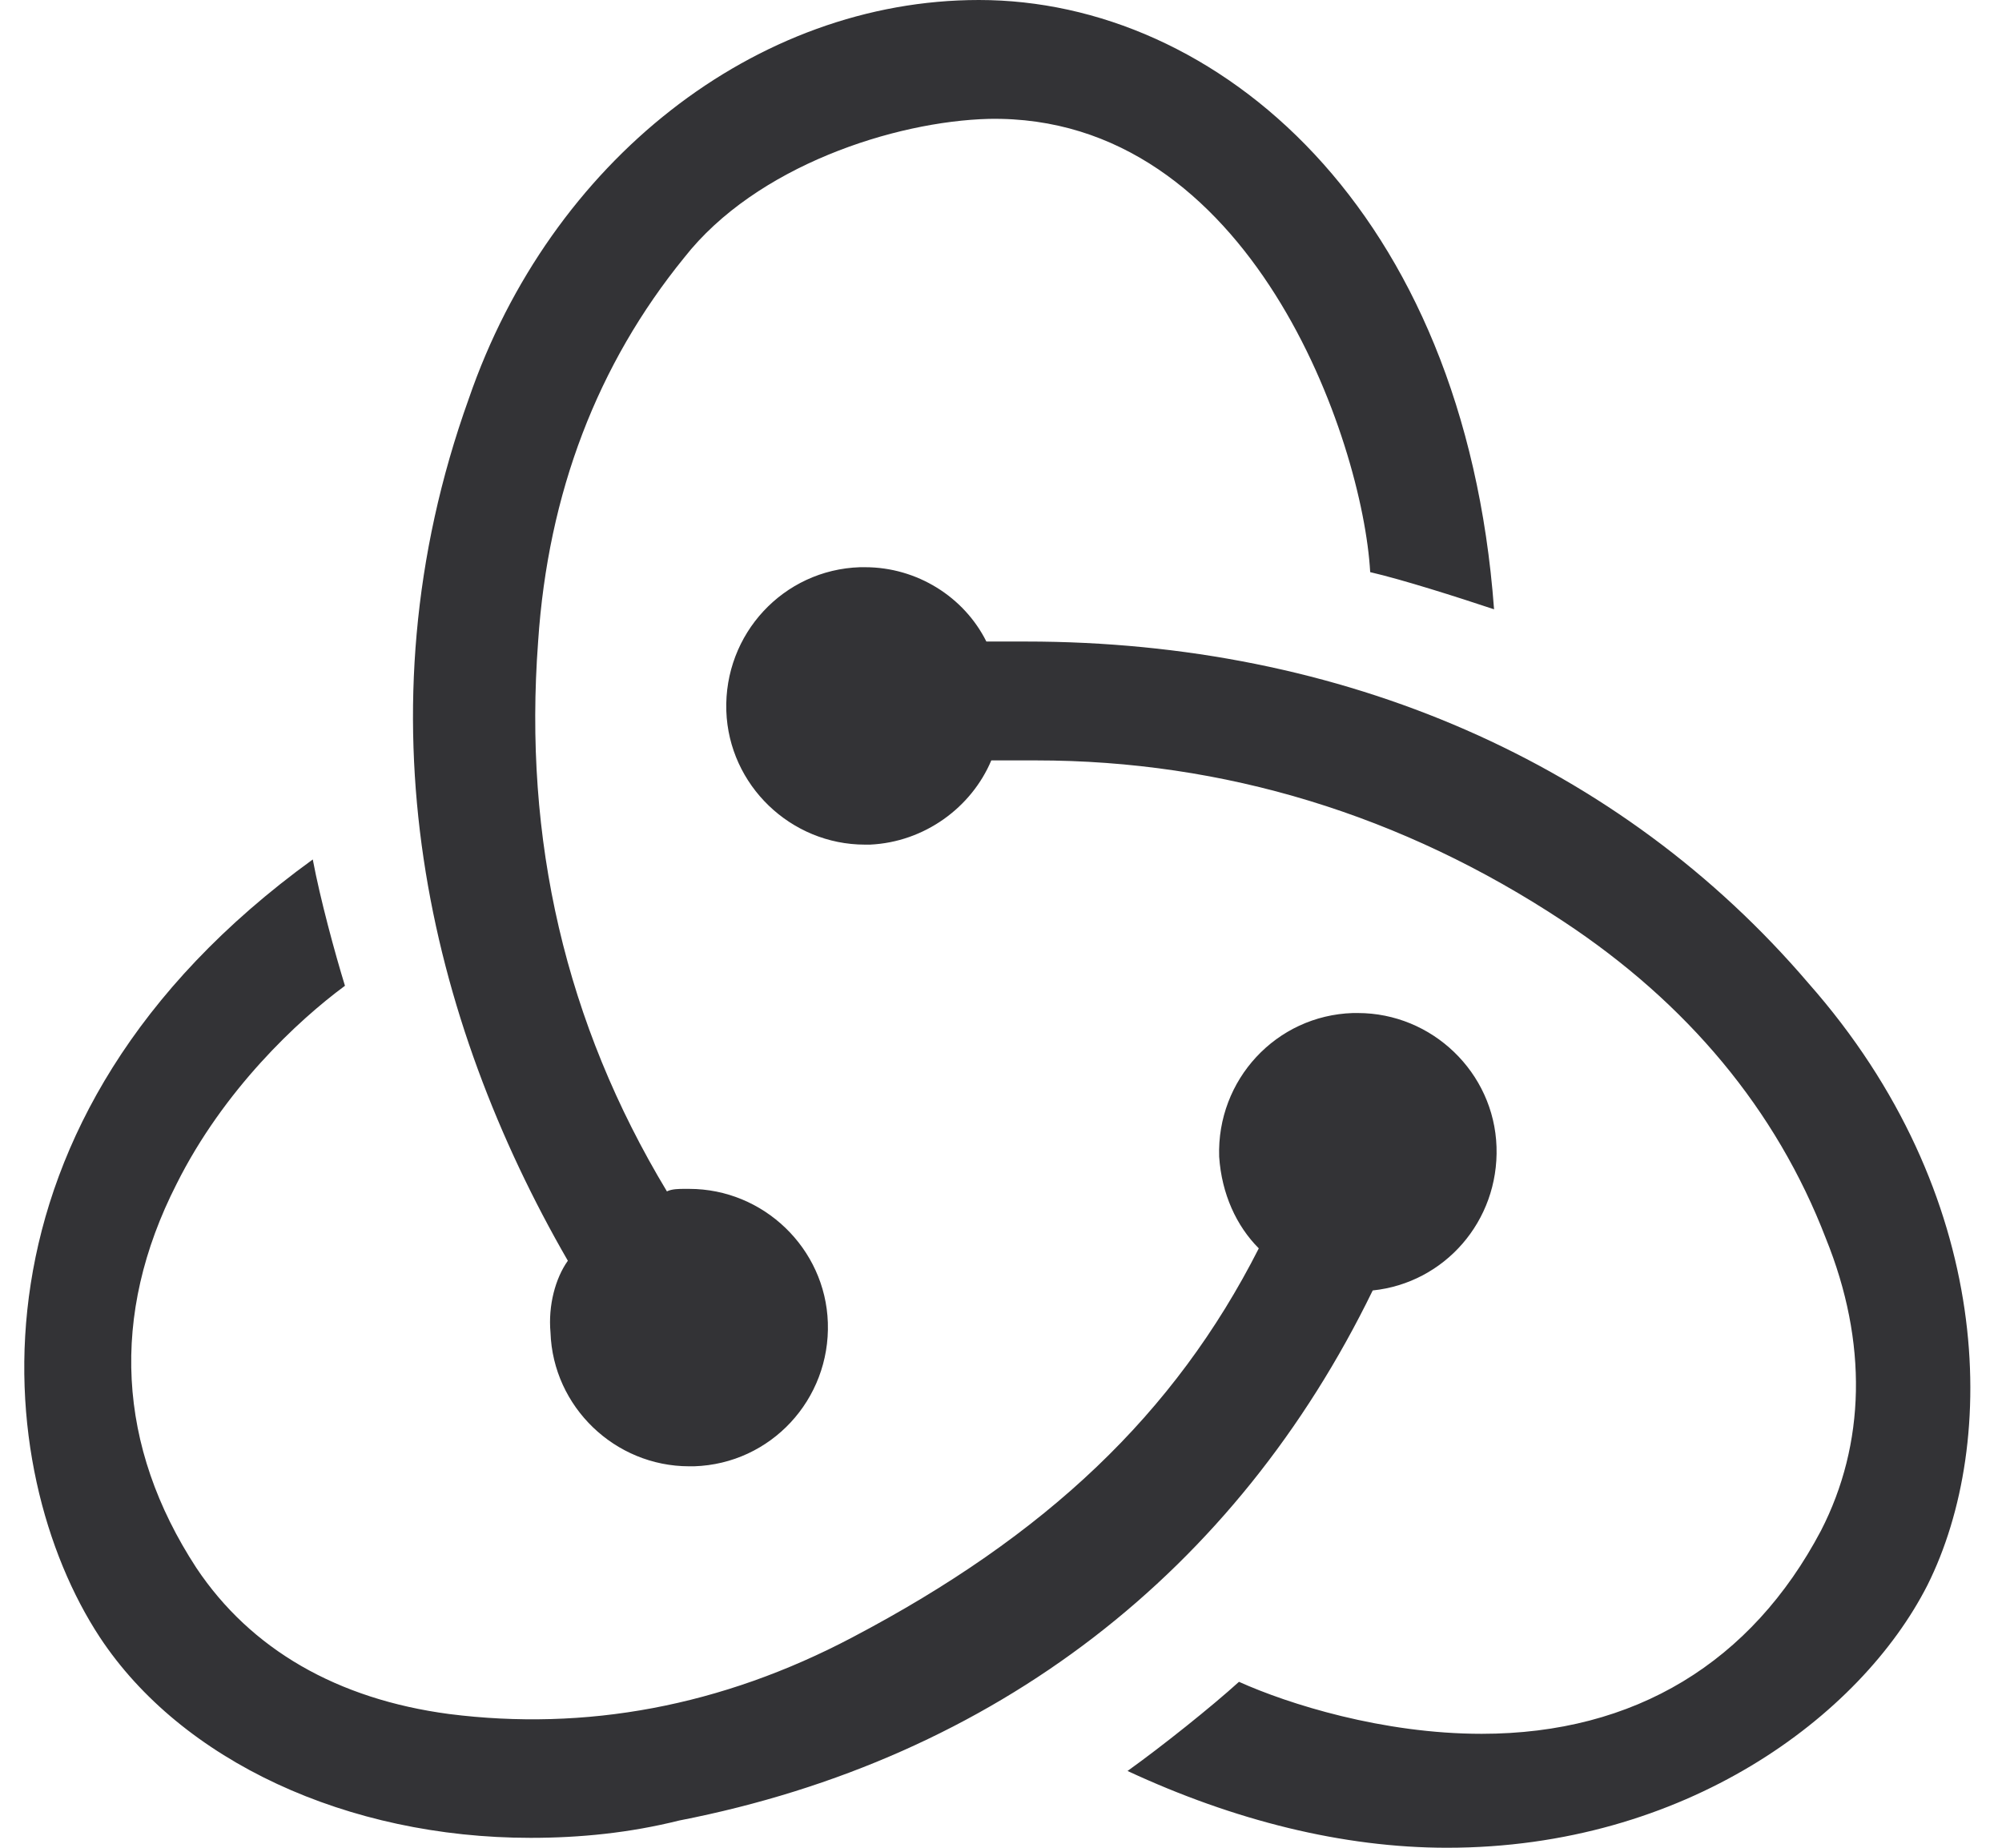<svg width="39" height="36" viewBox="0 0 39 36" fill="none" xmlns="http://www.w3.org/2000/svg">
<path d="M26.741 25.142C28.14 24.997 29.201 23.791 29.153 22.343C29.105 20.895 27.898 19.737 26.451 19.737H26.355C24.859 19.785 23.701 21.04 23.75 22.536C23.798 23.26 24.087 23.887 24.522 24.322C22.881 27.555 20.373 29.919 16.61 31.898C14.053 33.249 11.4 33.732 8.746 33.394C6.575 33.105 4.887 32.139 3.825 30.547C2.282 28.182 2.137 25.625 3.44 23.067C4.356 21.233 5.803 19.882 6.72 19.206C6.527 18.579 6.238 17.517 6.093 16.745C-0.902 21.812 -0.179 28.665 1.944 31.898C3.536 34.311 6.768 35.807 10.338 35.807C11.303 35.807 12.268 35.71 13.233 35.469C19.408 34.263 24.087 30.595 26.741 25.142ZM35.231 19.158C31.565 14.863 26.162 12.499 19.987 12.499H19.215C18.781 11.63 17.864 11.051 16.851 11.051H16.755C15.259 11.099 14.101 12.354 14.149 13.85C14.198 15.298 15.404 16.456 16.851 16.456H16.948C18.009 16.407 18.925 15.732 19.311 14.815H20.18C23.846 14.815 27.32 15.877 30.456 17.952C32.868 19.544 34.604 21.619 35.569 24.129C36.389 26.155 36.341 28.134 35.473 29.823C34.122 32.381 31.855 33.78 28.863 33.78C26.934 33.78 25.101 33.201 24.136 32.767C23.605 33.249 22.64 34.021 21.965 34.504C24.039 35.469 26.162 36 28.188 36C32.819 36 36.245 33.442 37.547 30.885C38.946 28.086 38.85 23.26 35.231 19.158ZM10.724 25.962C10.773 27.41 11.979 28.568 13.426 28.568H13.522C15.018 28.52 16.176 27.265 16.127 25.769C16.079 24.322 14.873 23.163 13.426 23.163H13.329C13.233 23.163 13.088 23.163 12.992 23.212C11.014 19.93 10.194 16.359 10.483 12.498C10.676 9.603 11.641 7.094 13.329 5.019C14.728 3.233 17.43 2.364 19.263 2.316C24.377 2.22 26.548 8.59 26.692 11.147C27.32 11.292 28.381 11.63 29.105 11.871C28.526 4.054 23.701 0 19.07 0C14.728 0 10.724 3.137 9.132 7.769C6.913 13.946 8.36 19.882 11.062 24.563C10.821 24.901 10.676 25.431 10.724 25.962Z" fill="#333336"/>
</svg>

